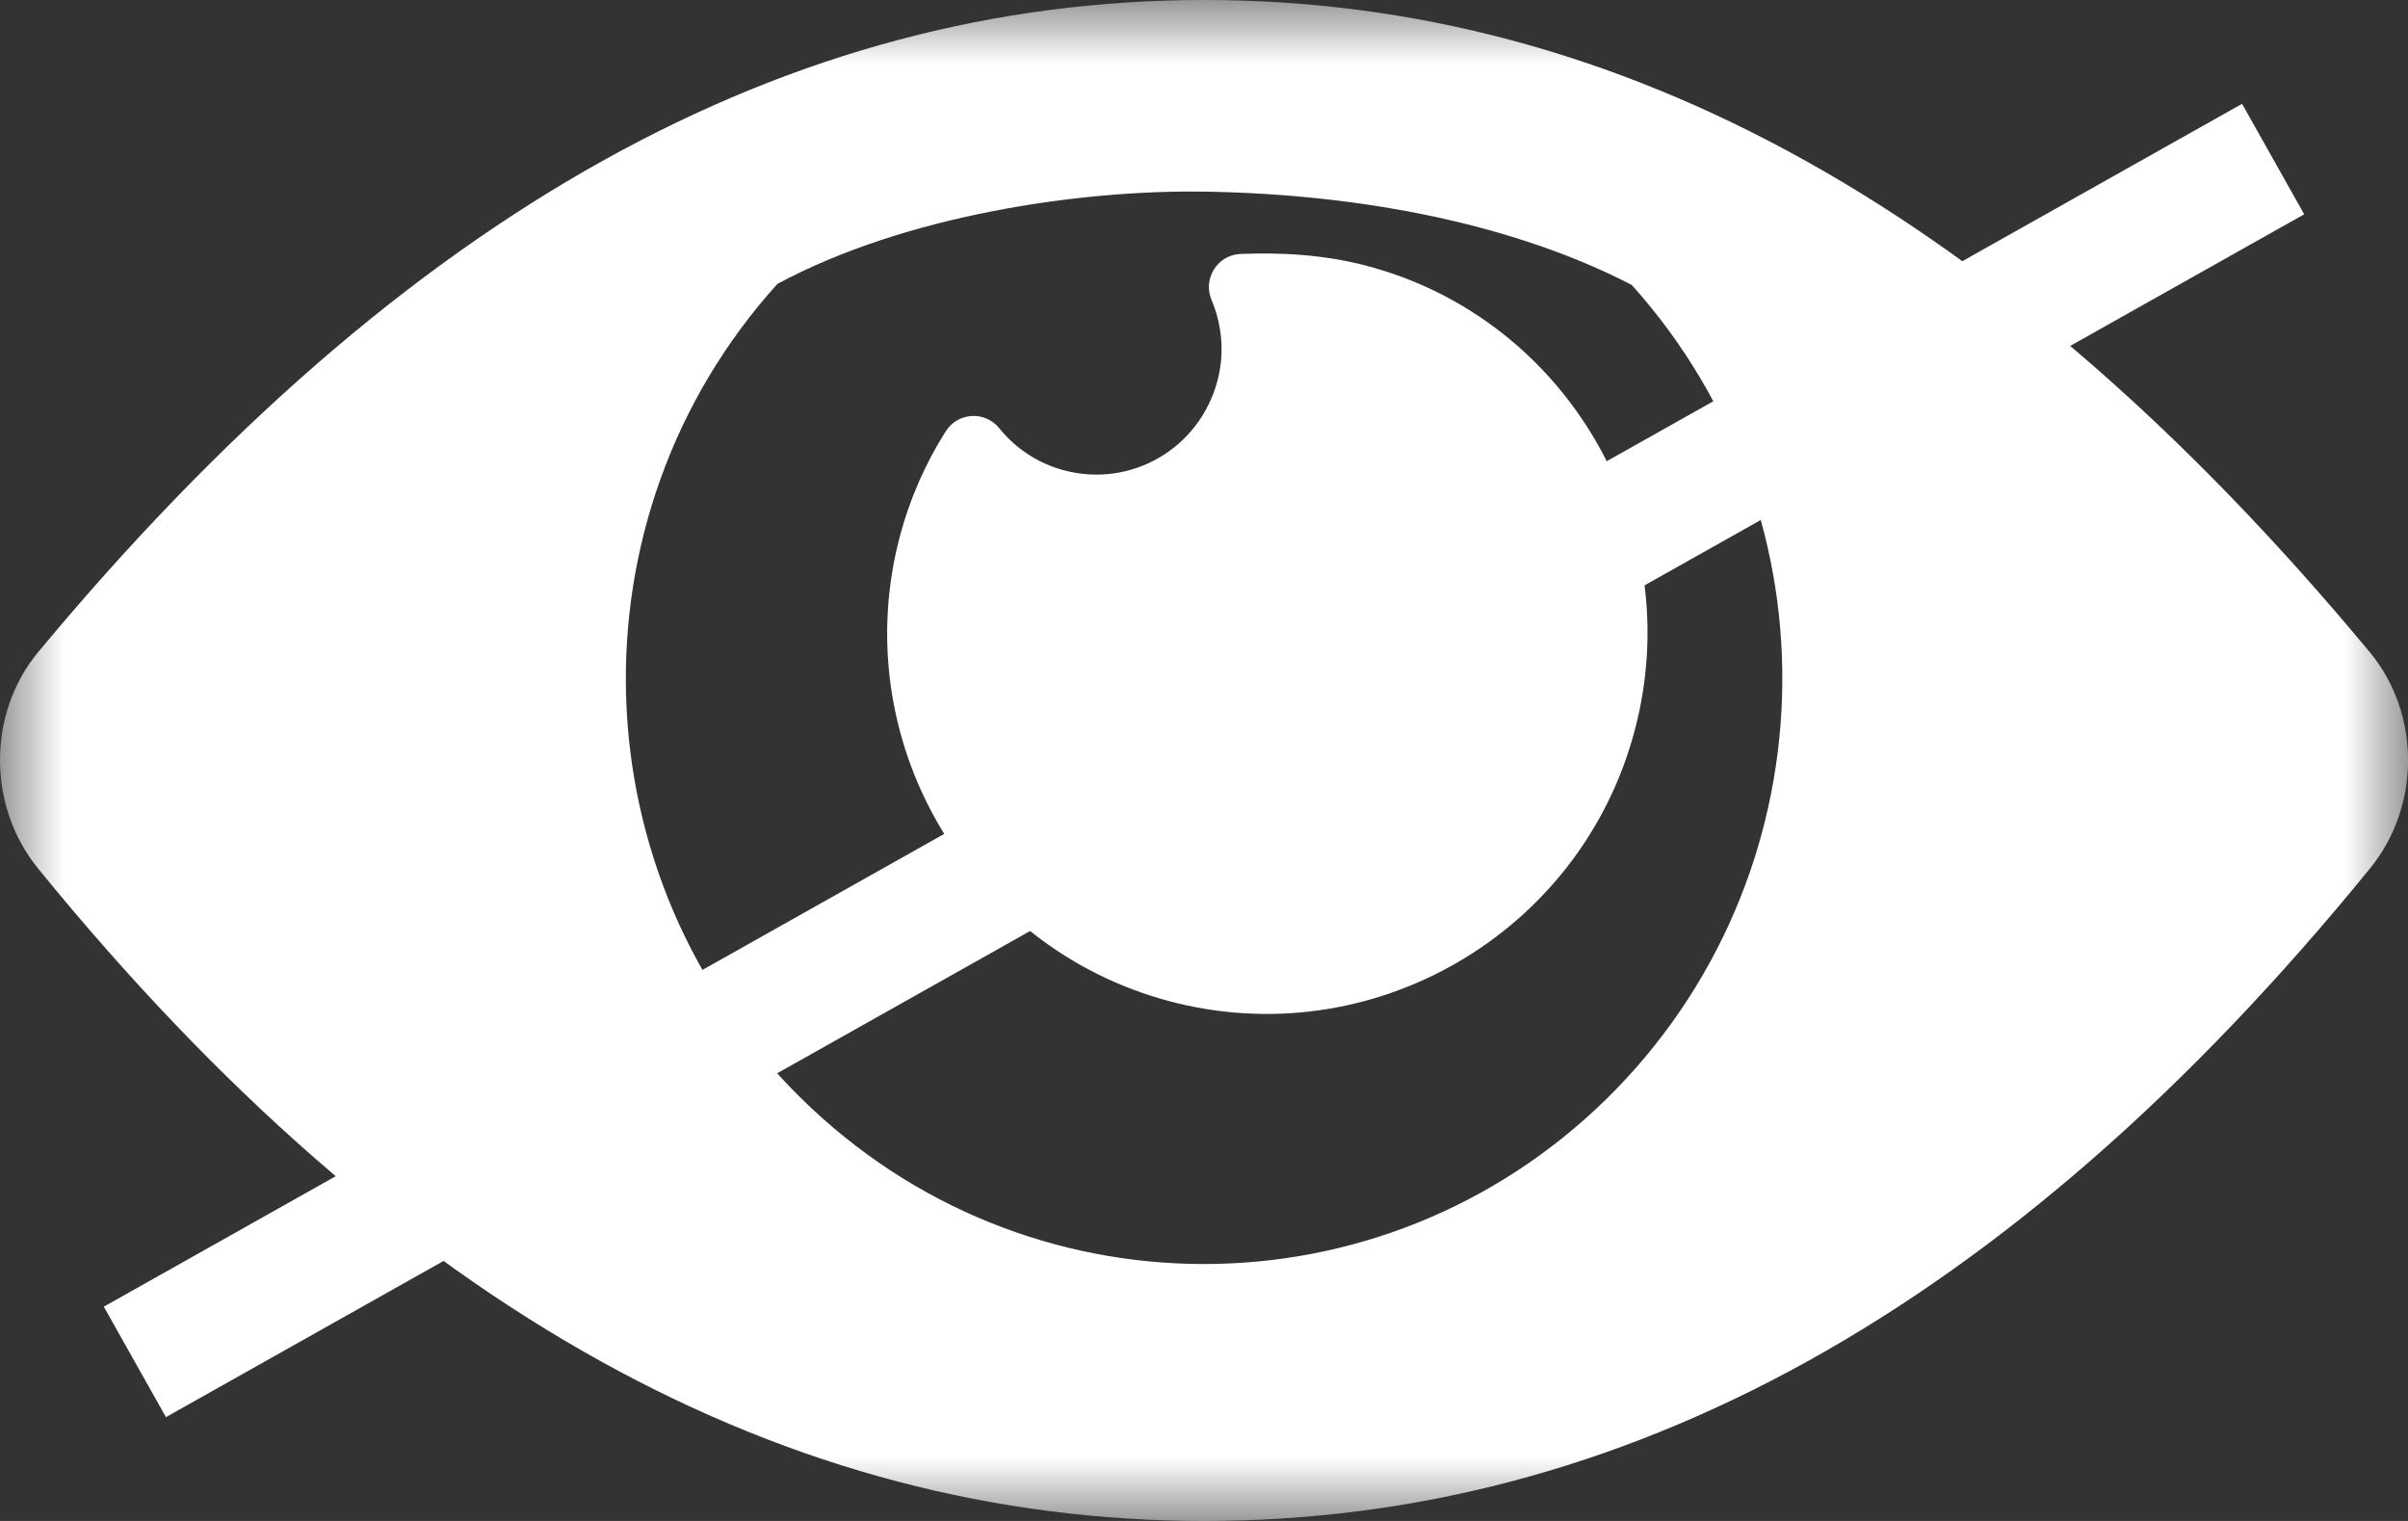 <?xml version="1.0" encoding="UTF-8"?>
<svg width="19px" height="12px" viewBox="0 0 19 12" version="1.1" xmlns="http://www.w3.org/2000/svg" xmlns:xlink="http://www.w3.org/1999/xlink">
    <rect x="0" y="0" width="19" height="12" fill="#333333" stroke="none"/>
    <title>ico-ok</title>
    <defs>
        <polygon id="path-1" points="0 0 16 0 16 15.972 0 15.972"></polygon>
        <polygon id="path-3" points="0 0 19 0 19 12 0 12"></polygon>
    </defs>
    <g id="bet4fun-Mobile-LOGIN" stroke="none" stroke-width="1" fill="none" fill-rule="evenodd">
        <g id="bet4fun_login-B" transform="translate(-317, -276)">
            <g id="ico-ok" transform="translate(315, 270)">
                <rect id="Rectangle-Copy" x="0" y="0" width="24" height="24"></rect>
                <g id="ic-close-48px" transform="translate(3, 2)"></g>
                <g id="Group-3" transform="translate(4, 4)">
                    <mask id="mask-2" fill="white">
                        <use xlink:href="#path-1"></use>
                    </mask>
                    <g id="Clip-2"></g>
                </g>
                <g id="Group-6" transform="translate(2, 6)">
                    <g id="Group-3">
                        <mask id="mask-4" fill="white">
                            <use xlink:href="#path-3"></use>
                        </mask>
                        <g id="Clip-2"></g>
                        <path d="M9.502,0 C6.221,0 3.191,1.669 0.301,5.145 C-0.101,5.63 -0.099,6.362 0.3,6.852 C3.158,10.36 6.222,12 9.502,12 C12.782,12 15.844,10.36 18.7,6.852 C19.101,6.362 19.101,5.63 18.698,5.145 C15.809,1.669 12.784,0 9.502,0 M9.51,1.512 C10.776,1.533 11.963,1.777 12.875,2.248 C14.536,4.096 14.444,6.936 12.672,8.674 C10.898,10.409 8.089,10.406 6.321,8.665 C4.552,6.925 4.47,4.082 6.134,2.24 C7.139,1.699 8.52,1.496 9.51,1.512" id="Fill-1" fill="#FFFFFF" mask="url(#mask-4)"></path>
                    </g>
                    <path d="M9.78,2.004 C9.602,2.017 9.489,2.202 9.56,2.368 C9.645,2.57 9.663,2.794 9.605,3.008 C9.462,3.54 8.923,3.853 8.393,3.71 C8.193,3.657 8.014,3.54 7.884,3.378 C7.771,3.239 7.555,3.253 7.461,3.405 C7.301,3.658 7.18,3.934 7.103,4.221 C6.674,5.821 7.624,7.47 9.222,7.898 C10.819,8.325 12.468,7.371 12.896,5.772 C13.326,4.173 12.378,2.515 10.779,2.096 C10.438,2.007 10.103,1.991 9.78,2.004" id="Fill-4" fill="#FFFFFF"></path>
                </g>
                <line x1="3.5" y1="16.5" x2="19.5" y2="7.5" id="Line-2" stroke="#FFFFFF" stroke-linecap="square"></line>
            </g>
        </g>
    </g>
</svg>